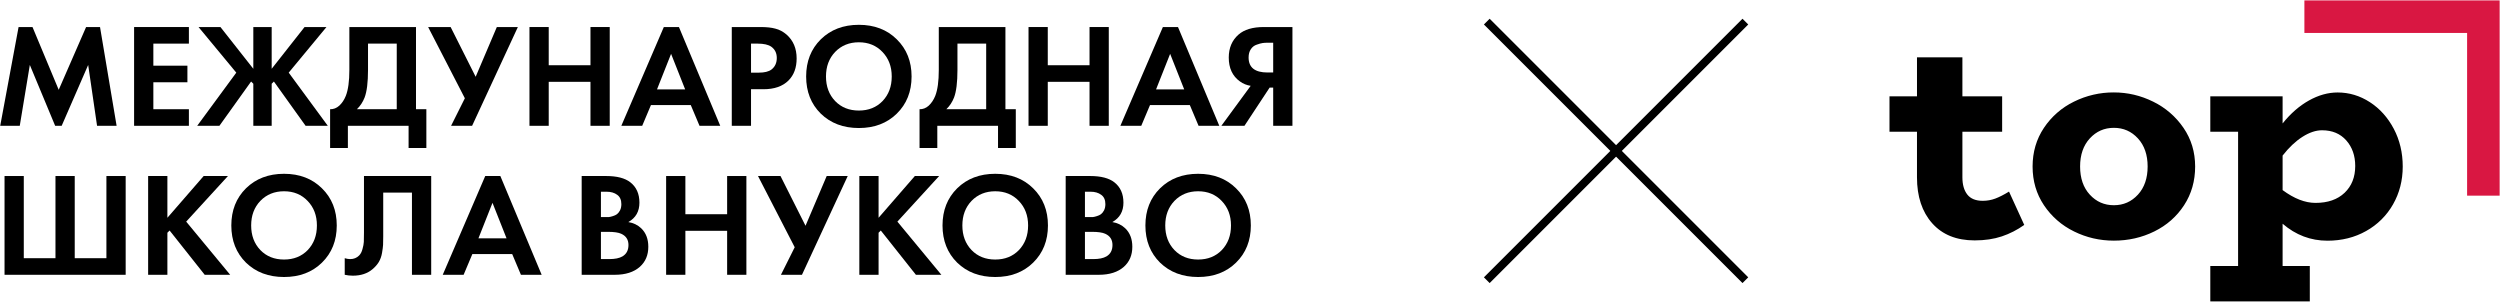 <?xml version="1.0" encoding="UTF-8"?> <svg xmlns="http://www.w3.org/2000/svg" width="3073" height="371" viewBox="0 0 3073 371" fill="none"><path d="M1588.66 33.23V154.639H1565V107.678H1560.63L1529.68 154.639H1501.29L1537.33 105.493C1532.47 104.765 1528.04 102.945 1524.04 100.033C1514.94 93.48 1510.39 83.711 1510.39 70.727C1510.39 58.956 1514.39 49.552 1522.4 42.514C1529.44 36.325 1539.82 33.23 1553.53 33.23H1588.66ZM1565 52.525H1557.71C1555.77 52.525 1553.89 52.646 1552.07 52.889C1550.25 53.132 1547.82 53.799 1544.79 54.891C1541.76 55.862 1539.33 57.743 1537.51 60.534C1535.69 63.203 1534.78 66.601 1534.78 70.727C1534.78 82.983 1542.55 89.111 1558.08 89.111H1565V52.525Z" fill="black"></path><path d="M1473.28 154.639L1462.54 129.156H1413.58L1402.84 154.639H1377.17L1429.41 33.23H1447.98L1498.76 154.639H1473.28ZM1421.04 109.862H1455.62L1438.33 66.177L1421.04 109.862Z" fill="black"></path><path d="M1287.92 33.23V80.192H1339.25V33.23H1362.91V154.639H1339.25V100.579H1287.92V154.639H1264.26V33.23H1287.92Z" fill="black"></path><path d="M1153.96 33.23H1235.87V134.253H1248.62V181.943H1226.77V154.639H1152.14V181.943H1130.3V134.253C1134.43 134.374 1138.19 132.918 1141.59 129.884C1144.98 126.729 1147.65 122.725 1149.6 117.871C1152.51 110.469 1153.96 99.851 1153.96 86.017V33.23ZM1176.9 53.617V86.017C1176.9 101.185 1175.5 112.471 1172.71 119.873C1170.53 125.455 1167.37 130.248 1163.25 134.253H1212.21V53.617H1176.9Z" fill="black"></path><path d="M1008.93 48.338C1021.06 36.446 1036.66 30.5 1055.71 30.5C1074.76 30.5 1090.29 36.446 1102.31 48.338C1114.44 60.23 1120.51 75.46 1120.51 94.026C1120.51 112.592 1114.44 127.821 1102.31 139.713C1090.29 151.484 1074.76 157.369 1055.71 157.369C1036.66 157.369 1021.06 151.484 1008.93 139.713C996.915 127.821 990.908 112.592 990.908 94.026C990.908 75.46 996.915 60.23 1008.93 48.338ZM1026.58 124.241C1034.11 132.008 1043.82 135.891 1055.71 135.891C1067.6 135.891 1077.31 132.008 1084.83 124.241C1092.36 116.354 1096.12 106.282 1096.12 94.026C1096.12 81.77 1092.29 71.698 1084.65 63.81C1077.13 55.922 1067.48 51.979 1055.71 51.979C1043.94 51.979 1034.23 55.922 1026.58 63.81C1019.06 71.698 1015.3 81.77 1015.3 94.026C1015.3 106.282 1019.06 116.354 1026.58 124.241Z" fill="black"></path><path d="M899.501 33.23H934.813C942.337 33.23 948.465 33.898 953.197 35.233C958.051 36.446 962.602 38.873 966.849 42.514C975.101 49.794 979.226 59.563 979.226 71.819C979.226 83.226 975.889 92.266 969.215 98.941C962.056 106.1 951.802 109.68 938.453 109.68H923.164V154.639H899.501V33.23ZM923.164 53.617V89.293H932.811C939.728 89.293 944.885 88.019 948.283 85.471C952.651 82.073 954.835 77.341 954.835 71.273C954.835 65.327 952.59 60.716 948.101 57.439C944.46 54.891 938.878 53.617 931.355 53.617H923.164Z" fill="black"></path><path d="M859.843 154.639L849.103 129.156H800.139L789.4 154.639H763.735L815.975 33.23H834.541L885.326 154.639H859.843ZM807.602 109.862H842.186L824.894 66.177L807.602 109.862Z" fill="black"></path><path d="M674.483 33.23V80.192H725.813V33.23H749.476V154.639H725.813V100.579H674.483V154.639H650.82V33.23H674.483Z" fill="black"></path><path d="M526.253 33.23H553.92L584.682 94.39L610.711 33.23H636.558L580.313 154.639H554.466L571.394 120.783L526.253 33.23Z" fill="black"></path><path d="M429.431 33.23H511.341V134.253H524.083V181.943H502.24V154.639H427.611V181.943H405.768V134.253C409.894 134.374 413.656 132.918 417.054 129.884C420.451 126.729 423.121 122.725 425.063 117.871C427.975 110.469 429.431 99.851 429.431 86.017V33.23ZM452.366 53.617V86.017C452.366 101.185 450.97 112.471 448.179 119.873C445.995 125.455 442.84 130.248 438.714 134.253H487.678V53.617H452.366Z" fill="black"></path><path d="M311.38 33.23H333.951V84.561L374.36 33.23H401.299L354.883 89.293L402.937 154.639H375.634L336.681 100.215L333.951 102.945V154.639H311.38V102.945L308.65 100.215L269.697 154.639H242.394L290.447 89.293L244.032 33.23H270.971L311.38 84.561V33.23Z" fill="black"></path><path d="M232.183 33.23V53.617H188.498V80.738H230.363V101.125H188.498V134.253H232.183V154.639H164.835V33.23H232.183Z" fill="black"></path><path d="M0.266 154.639L22.836 33.23H39.947L72.164 110.408L105.838 33.23H122.949L143.335 154.639H119.308L108.387 79.828L75.805 154.639H67.796L36.67 79.828L24.293 154.639H0.266Z" fill="black"></path><path d="M640.324 337.77L629.584 312.287H580.62L569.881 337.77H544.216L596.456 216.361H615.022L665.807 337.77H640.324ZM588.083 292.993H622.667L605.375 249.307L588.083 292.993Z" fill="black"></path><path d="M447.394 216.361H530.032V337.77H506.37V236.748H471.057V290.626C471.057 295.238 470.997 298.696 470.875 301.002C470.754 303.307 470.329 306.584 469.601 310.831C468.873 315.078 467.538 318.84 465.597 322.116C463.655 325.271 461.107 328.184 457.952 330.853C451.642 336.193 443.572 338.862 433.743 338.862C430.345 338.862 427.008 338.498 423.731 337.77V317.384C426.158 318.112 428.403 318.476 430.466 318.476C434.835 318.476 438.475 317.02 441.388 314.107C443.329 312.166 444.725 309.496 445.574 306.098C446.545 302.701 447.091 299.788 447.212 297.361C447.334 294.934 447.394 291.112 447.394 285.894V216.361Z" fill="black"></path><path d="M302.358 231.469C314.493 219.577 330.086 213.631 349.138 213.631C368.189 213.631 383.722 219.577 395.735 231.469C407.87 243.361 413.938 258.59 413.938 277.157C413.938 295.723 407.87 310.952 395.735 322.844C383.722 334.615 368.189 340.5 349.138 340.5C330.086 340.5 314.493 334.615 302.358 322.844C290.345 310.952 284.338 295.723 284.338 277.157C284.338 258.59 290.345 243.361 302.358 231.469ZM320.014 307.372C327.538 315.139 337.246 319.022 349.138 319.022C361.03 319.022 370.738 315.139 378.261 307.372C385.785 299.485 389.547 289.413 389.547 277.157C389.547 264.9 385.724 254.829 378.079 246.941C370.556 239.053 360.909 235.109 349.138 235.109C337.367 235.109 327.659 239.053 320.014 246.941C312.491 254.829 308.729 264.9 308.729 277.157C308.729 289.413 312.491 299.485 320.014 307.372Z" fill="black"></path><path d="M205.75 216.361V267.692L250.345 216.361H280.197L228.867 272.424L282.927 337.77H251.619L208.48 283.345L205.75 286.076V337.77H182.087V216.361H205.75Z" fill="black"></path><path d="M5.575 337.77V216.361H29.238V317.384H68.191V216.361H91.854V317.384H130.806V216.361H154.469V337.77H5.575Z" fill="black"></path><path d="M1425.95 231.469C1438.08 219.577 1453.68 213.631 1472.73 213.631C1491.78 213.631 1507.31 219.577 1519.33 231.469C1531.46 243.361 1537.53 258.59 1537.53 277.157C1537.53 295.723 1531.46 310.952 1519.33 322.844C1507.31 334.615 1491.78 340.5 1472.73 340.5C1453.68 340.5 1438.08 334.615 1425.95 322.844C1413.94 310.952 1407.93 295.723 1407.93 277.157C1407.93 258.59 1413.94 243.361 1425.95 231.469ZM1443.61 307.372C1451.13 315.139 1460.84 319.022 1472.73 319.022C1484.62 319.022 1494.33 315.139 1501.85 307.372C1509.38 299.485 1513.14 289.413 1513.14 277.157C1513.14 264.9 1509.32 254.829 1501.67 246.941C1494.15 239.053 1484.5 235.109 1472.73 235.109C1460.96 235.109 1451.25 239.053 1443.61 246.941C1436.08 254.829 1432.32 264.9 1432.32 277.157C1432.32 289.413 1436.08 299.485 1443.61 307.372Z" fill="black"></path><path d="M1309.94 216.361H1339.98C1353.2 216.361 1363.09 218.91 1369.65 224.006C1377.17 229.831 1380.93 238.204 1380.93 249.125C1380.93 259.925 1376.38 267.874 1367.28 272.97C1373.47 273.941 1378.75 276.489 1383.12 280.615C1388.94 286.197 1391.85 293.781 1391.85 303.368C1391.85 313.561 1388.4 321.752 1381.48 327.941C1374.08 334.494 1363.82 337.77 1350.72 337.77H1309.94V216.361ZM1333.61 235.656V266.781H1340.34C1341.56 266.781 1342.65 266.781 1343.62 266.781C1344.71 266.66 1346.23 266.296 1348.17 265.689C1350.23 265.083 1351.93 264.294 1353.27 263.323C1354.72 262.231 1356 260.653 1357.09 258.59C1358.18 256.406 1358.73 253.858 1358.73 250.946C1358.73 245.728 1357.03 241.905 1353.63 239.478C1350.23 236.93 1345.86 235.656 1340.52 235.656H1333.61ZM1333.61 284.984V318.476H1343.8C1350.84 318.476 1356.24 317.384 1360 315.199C1364.98 312.287 1367.46 307.615 1367.46 301.184C1367.46 294.631 1364.49 290.02 1358.54 287.35C1355.15 285.772 1349.75 284.984 1342.34 284.984H1333.61Z" fill="black"></path><path d="M1176.56 231.469C1188.69 219.577 1204.29 213.631 1223.34 213.631C1242.39 213.631 1257.92 219.577 1269.94 231.469C1282.07 243.361 1288.14 258.59 1288.14 277.157C1288.14 295.723 1282.07 310.952 1269.94 322.844C1257.92 334.615 1242.39 340.5 1223.34 340.5C1204.29 340.5 1188.69 334.615 1176.56 322.844C1164.54 310.952 1158.54 295.723 1158.54 277.157C1158.54 258.59 1164.54 243.361 1176.56 231.469ZM1194.21 307.372C1201.74 315.139 1211.45 319.022 1223.34 319.022C1235.23 319.022 1244.94 315.139 1252.46 307.372C1259.98 299.485 1263.75 289.413 1263.75 277.157C1263.75 264.9 1259.92 254.829 1252.28 246.941C1244.76 239.053 1235.11 235.109 1223.34 235.109C1211.57 235.109 1201.86 239.053 1194.21 246.941C1186.69 254.829 1182.93 264.9 1182.93 277.157C1182.93 289.413 1186.69 299.485 1194.21 307.372Z" fill="black"></path><path d="M1079.95 216.361V267.692L1124.54 216.361H1154.4L1103.07 272.424L1157.13 337.77H1125.82L1082.68 283.345L1079.95 286.076V337.77H1056.29V216.361H1079.95Z" fill="black"></path><path d="M931.719 216.361H959.387L990.149 277.521L1016.18 216.361H1042.02L985.78 337.77H959.933L976.861 303.914L931.719 216.361Z" fill="black"></path><path d="M842.467 216.361V263.323H893.798V216.361H917.46V337.77H893.798V283.71H842.467V337.77H818.804V216.361H842.467Z" fill="black"></path><path d="M714.995 216.361H745.029C758.255 216.361 768.145 218.91 774.698 224.006C782.222 229.831 785.984 238.204 785.984 249.125C785.984 259.925 781.433 267.874 772.332 272.97C778.521 273.941 783.799 276.489 788.168 280.615C793.992 286.197 796.905 293.781 796.905 303.368C796.905 313.561 793.446 321.752 786.53 327.941C779.127 334.494 768.873 337.77 755.768 337.77H714.995V216.361ZM738.658 235.656V266.781H745.393C746.606 266.781 747.698 266.781 748.669 266.781C749.761 266.66 751.278 266.296 753.22 265.689C755.282 265.083 756.981 264.294 758.316 263.323C759.772 262.231 761.046 260.653 762.139 258.59C763.231 256.406 763.777 253.858 763.777 250.946C763.777 245.728 762.078 241.905 758.68 239.478C755.282 236.93 750.914 235.656 745.575 235.656H738.658ZM738.658 284.984V318.476H748.851C755.889 318.476 761.289 317.384 765.051 315.199C770.026 312.287 772.514 307.615 772.514 301.184C772.514 294.631 769.541 290.02 763.595 287.35C760.197 285.772 754.797 284.984 747.395 284.984H738.658Z" fill="black"></path><path d="M3032.56 40.5V240.5H3072.56V0.5H2832.56V40.5H3032.56Z" fill="#D91742"></path><path fill-rule="evenodd" clip-rule="evenodd" d="M2460.66 290.56C2470.45 287.273 2479.63 282.58 2488.21 276.48L2469.48 235.5C2463.11 239.4 2457.48 242.267 2452.58 244.1C2447.68 245.927 2442.54 246.84 2437.16 246.84C2428.58 246.84 2422.27 244.28 2418.24 239.16C2414.2 234.04 2412.18 226.967 2412.18 217.94V161.96H2461.03V118.43H2412.18V70.5H2356.36V118.43H2322.56V161.96H2356.35V217.94C2356.35 241.6 2362.59 260.44 2375.08 274.46C2387.56 288.493 2404.95 295.507 2427.24 295.5C2439.72 295.5 2450.86 293.853 2460.66 290.56ZM2639.87 204.69C2639.86 219.09 2635.88 230.617 2627.93 239.27V239.26C2619.97 247.927 2610.12 252.26 2598.36 252.26C2586.6 252.26 2576.74 247.93 2568.8 239.27C2560.84 230.617 2556.86 219.09 2556.86 204.69C2556.86 190.303 2560.84 178.78 2568.8 170.12C2576.76 161.46 2586.61 157.13 2598.36 157.13C2610.11 157.123 2619.97 161.453 2627.93 170.12C2635.89 178.787 2639.87 190.31 2639.87 204.69ZM2512.41 252.24C2521.63 266.07 2534.37 277.187 2549.33 284.44V284.46C2564.63 292.02 2580.97 295.8 2598.36 295.8C2616.23 295.8 2632.82 292.02 2648.13 284.46C2663.43 276.9 2675.61 266.17 2684.67 252.27C2693.74 238.357 2698.27 222.5 2698.27 204.7C2698.26 186.9 2693.49 171.05 2683.95 157.15C2674.53 143.356 2661.68 132.257 2646.66 124.95C2631.36 117.39 2615.26 113.61 2598.36 113.61C2581.35 113.511 2564.56 117.391 2549.33 124.94C2534.38 132.197 2521.63 143.313 2512.41 157.14C2503.11 171.047 2498.46 186.9 2498.46 204.7C2498.46 222.5 2503.11 238.347 2512.41 252.24ZM2895.04 204.04C2895.04 217.7 2890.69 228.673 2882 236.96C2873.3 245.253 2861.36 249.4 2846.18 249.4C2833.44 249.4 2819.98 244.157 2805.78 233.67V191.23C2813.61 181.23 2821.75 173.547 2830.21 168.18C2838.65 162.813 2846.67 160.13 2854.26 160.13C2866.75 160.13 2876.67 164.277 2884.02 172.57C2891.36 180.863 2895.04 191.353 2895.04 204.04ZM2942.42 158.3C2935.06 144.407 2925.27 133.493 2913.03 125.56V125.57C2900.78 117.637 2887.56 113.67 2873.36 113.67C2861.61 113.67 2849.86 116.963 2838.1 123.55C2826.35 130.13 2815.58 139.52 2805.78 151.72V118.43H2716.9V161.96H2751.06V326.96H2716.9V370.5H2839.21V326.96H2805.78V275.01C2821.94 288.917 2840.3 295.87 2860.88 295.87C2878.5 295.87 2894.36 291.903 2908.44 283.97C2922.26 276.302 2933.7 264.974 2941.5 251.23C2949.44 237.323 2953.42 221.837 2953.44 204.77C2953.43 187.697 2949.76 172.207 2942.42 158.3Z" fill="black"></path><path d="M2145.4 26.574L1827.55 344.426" stroke="black" stroke-width="10"></path><path d="M1827.55 26.574L2145.4 344.426" stroke="black" stroke-width="10"></path></svg> 